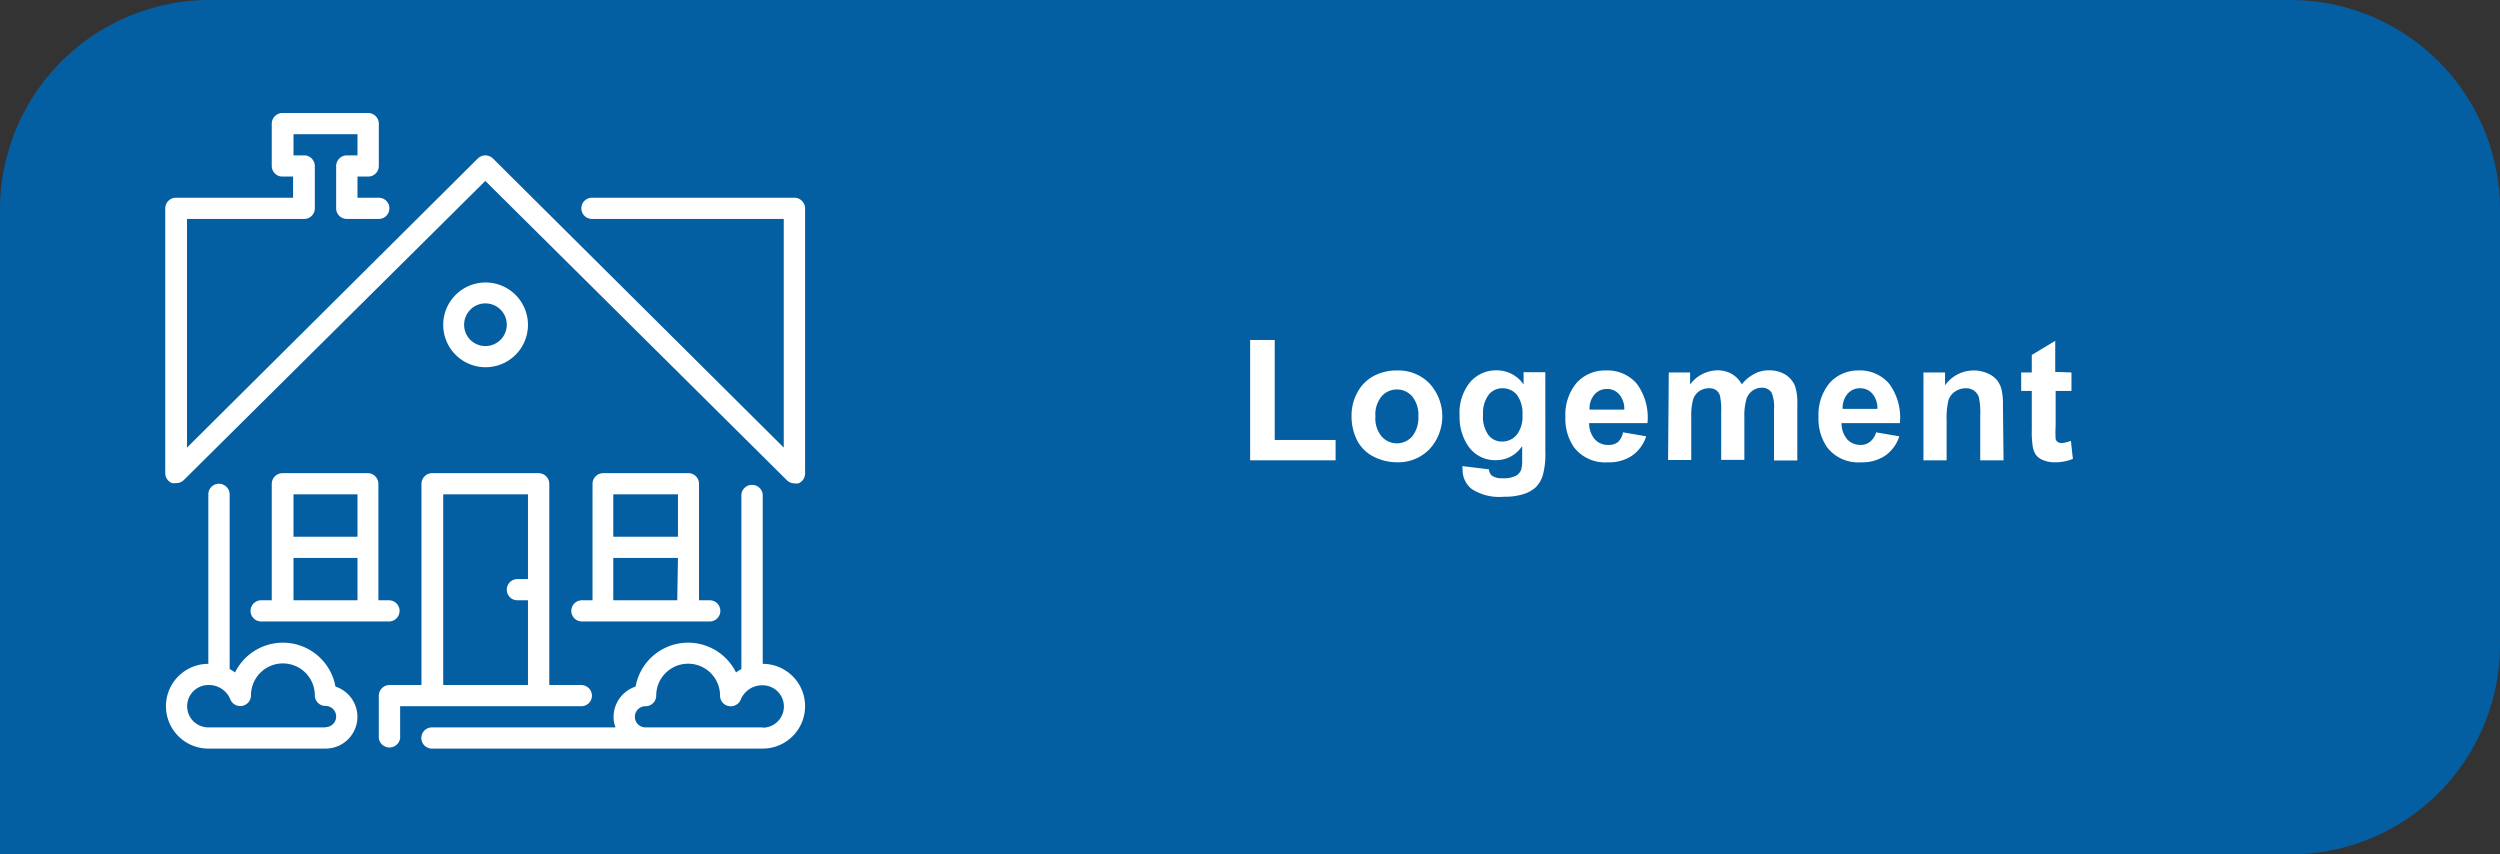 <svg xmlns="http://www.w3.org/2000/svg" viewBox="0 0 177 60.49"><rect x="0" y="0" width="177" height="60.49" fill="#333333" stroke="none"/><defs><style>.cls-1{fill:#045ea2;}.cls-2{fill:#fff;}</style></defs><title>Fichier 6</title><g id="Calque_2" data-name="Calque 2"><g id="Calque_1-2" data-name="Calque 1"><path class="cls-1" d="M162.15,60.49H0V14.85A14.85,14.85,0,0,1,14.85,0h147.3A14.85,14.85,0,0,1,177,14.85v30.8A14.84,14.84,0,0,1,162.15,60.49Z"/><g id="Logement"><g id="IMG_logement"><path class="cls-2" d="M23.75,48.61a3.78,3.78,0,0,0-7.11-1,3,3,0,0,0-.38-.24V35a.76.76,0,0,0-.76-.75.75.75,0,0,0-.75.75V47a3,3,0,1,0,0,6h8.3a2.25,2.25,0,0,0,.7-4.39Zm-.7,2.89h-8.3a1.5,1.5,0,1,1,0-3,1.63,1.63,0,0,1,1.55,1,.76.76,0,0,0,1.47-.27,2.26,2.26,0,0,1,4.52,0,.75.75,0,0,0,.76.75.75.75,0,0,1,0,1.5Z"/><path class="cls-2" d="M56.25,14H41.91a.75.75,0,0,0,0,1.5H55.49V31.69L34.9,11.22a.79.79,0,0,0-.54-.22.77.77,0,0,0-.53.22L13.24,31.69V15.5h8.3a.75.75,0,0,0,.75-.75v-3a.76.76,0,0,0-.75-.75h-.76V9.5h4.53V11h-.75a.76.76,0,0,0-.76.75v3a.75.75,0,0,0,.76.75h2.26a.75.75,0,0,0,0-1.5H25.31V12.5h.75a.75.75,0,0,0,.76-.75v-3A.76.76,0,0,0,26.06,8H20a.76.76,0,0,0-.76.75v3a.75.75,0,0,0,.76.75h.75V14h-8.3a.75.75,0,0,0-.53.22.77.77,0,0,0-.22.53V33.5a.76.76,0,0,0,.47.7.71.71,0,0,0,.29,0A.73.73,0,0,0,13,34L34.36,12.81,55.71,34a.75.75,0,0,0,.54.22.69.69,0,0,0,.28,0,.75.75,0,0,0,.47-.7V14.75A.76.76,0,0,0,56.25,14Z"/><path class="cls-2" d="M54,47V35a.76.76,0,0,0-1.51,0V47.37a3,3,0,0,0-.38.24,3.78,3.78,0,0,0-7.11,1,2.27,2.27,0,0,0-1.56,2.14,2,2,0,0,0,.14.75h-13a.75.75,0,0,0,0,1.5H54a3,3,0,1,0,0-6Zm0,4.5h-8.3a.75.75,0,0,1,0-1.5.75.75,0,0,0,.76-.75,2.26,2.26,0,0,1,4.52,0,.74.74,0,0,0,.62.74.76.76,0,0,0,.85-.47,1.63,1.63,0,0,1,1.55-1,1.5,1.5,0,1,1,0,3Z"/><path class="cls-2" d="M37.38,23a3,3,0,1,0-3,3A3,3,0,0,0,37.38,23Zm-4.52,0a1.51,1.51,0,1,1,1.5,1.5A1.5,1.5,0,0,1,32.86,23Z"/><path class="cls-2" d="M48.7,33.5h-6a.76.76,0,0,0-.75.75V42.5h-.75a.75.75,0,1,0,0,1.5h9.05a.75.75,0,1,0,0-1.5h-.76V34.25A.75.75,0,0,0,48.7,33.5Zm-.75,9H43.42v-3H48ZM48,38H43.42V35H48Z"/><path class="cls-2" d="M41.91,49.25a.76.76,0,0,0-.75-.75H38.89V34.25a.76.76,0,0,0-.75-.75H30.59a.76.76,0,0,0-.75.75V48.5H27.57a.76.76,0,0,0-.75.75v3a.76.76,0,0,0,1.51,0V50H41.16A.75.75,0,0,0,41.91,49.25ZM37.38,41h-.75a.75.75,0,1,0,0,1.5h.75v6h-6V35h6Z"/><path class="cls-2" d="M26.06,33.5H20a.76.76,0,0,0-.76.75V42.5h-.75a.75.75,0,1,0,0,1.5h9.05a.75.75,0,1,0,0-1.5h-.75V34.25A.76.76,0,0,0,26.06,33.5Zm-.75,9H20.78v-3h4.53Zm0-4.5H20.78V35h4.53Z"/></g><g id="Logement-2" data-name="Logement"><path class="cls-2" d="M88.51,32.59V24.07h1.74v7.08h4.31v1.44Z"/><path class="cls-2" d="M95.69,29.39a3.34,3.34,0,0,1,.4-1.58,2.79,2.79,0,0,1,1.15-1.18,3.39,3.39,0,0,1,1.65-.4,3.07,3.07,0,0,1,2.32.92,3.44,3.44,0,0,1,0,4.65,3.08,3.08,0,0,1-2.29.93,3.68,3.68,0,0,1-1.63-.38,2.68,2.68,0,0,1-1.19-1.14A3.77,3.77,0,0,1,95.69,29.39Zm1.69.09a2,2,0,0,0,.44,1.42,1.44,1.44,0,0,0,2.16,0,2.11,2.11,0,0,0,.44-1.43,2.07,2.07,0,0,0-.44-1.41,1.44,1.44,0,0,0-2.16,0A2,2,0,0,0,97.38,29.48Z"/><path class="cls-2" d="M103.54,33l1.88.23a.64.64,0,0,0,.21.45,1.24,1.24,0,0,0,.74.18,1.9,1.9,0,0,0,1-.2.82.82,0,0,0,.33-.41,2.62,2.62,0,0,0,.07-.76v-.91a2.2,2.2,0,0,1-1.86,1,2.29,2.29,0,0,1-2-1.06,3.61,3.61,0,0,1-.57-2.08,3.42,3.42,0,0,1,.75-2.39,2.41,2.41,0,0,1,1.88-.83,2.29,2.29,0,0,1,1.9,1v-.87h1.54V32a5.6,5.6,0,0,1-.18,1.65,2.07,2.07,0,0,1-.51.86,2.37,2.37,0,0,1-.88.48,4.44,4.44,0,0,1-1.38.18,3.6,3.6,0,0,1-2.25-.54,1.72,1.72,0,0,1-.66-1.38A1.56,1.56,0,0,1,103.54,33ZM105,29.35a2.21,2.21,0,0,0,.38,1.45,1.18,1.18,0,0,0,1,.46,1.33,1.33,0,0,0,1-.47,2.09,2.09,0,0,0,.41-1.4,2.2,2.2,0,0,0-.39-1.43,1.29,1.29,0,0,0-1-.47,1.21,1.21,0,0,0-1,.46A2.13,2.13,0,0,0,105,29.35Z"/><path class="cls-2" d="M114.91,30.61l1.64.28a2.64,2.64,0,0,1-1,1.37,2.88,2.88,0,0,1-1.71.47,2.77,2.77,0,0,1-2.4-1.06,3.54,3.54,0,0,1-.61-2.14,3.51,3.51,0,0,1,.8-2.43,2.69,2.69,0,0,1,2.05-.87,2.72,2.72,0,0,1,2.19.92,4,4,0,0,1,.77,2.81h-4.13a1.76,1.76,0,0,0,.4,1.14,1.25,1.25,0,0,0,1,.4,1,1,0,0,0,.65-.21A1.29,1.29,0,0,0,114.91,30.61ZM115,29a1.56,1.56,0,0,0-.37-1.09,1.1,1.1,0,0,0-.85-.37,1.14,1.14,0,0,0-.89.39,1.52,1.52,0,0,0-.35,1.07Z"/><path class="cls-2" d="M118.15,26.37h1.51v.85a2.45,2.45,0,0,1,1.94-1,2,2,0,0,1,1,.25,1.9,1.9,0,0,1,.72.74,2.77,2.77,0,0,1,.89-.74,2.07,2.07,0,0,1,1-.25,2.22,2.22,0,0,1,1.16.28,1.71,1.71,0,0,1,.71.81,3.66,3.66,0,0,1,.17,1.29v4h-1.65V29a2.71,2.71,0,0,0-.17-1.2.79.79,0,0,0-.7-.35,1.12,1.12,0,0,0-.65.21,1.14,1.14,0,0,0-.44.62,4.38,4.38,0,0,0-.14,1.28v3h-1.64V29.18a4.66,4.66,0,0,0-.09-1.17.72.72,0,0,0-.27-.39.84.84,0,0,0-.5-.13,1.24,1.24,0,0,0-.69.2,1.18,1.18,0,0,0-.44.6,4.63,4.63,0,0,0-.13,1.28v3h-1.64Z"/><path class="cls-2" d="M132.83,30.61l1.64.28a2.64,2.64,0,0,1-1,1.37,2.88,2.88,0,0,1-1.71.47,2.77,2.77,0,0,1-2.4-1.06,3.54,3.54,0,0,1-.61-2.14,3.51,3.51,0,0,1,.8-2.43,2.69,2.69,0,0,1,2-.87,2.72,2.72,0,0,1,2.19.92,4,4,0,0,1,.77,2.81h-4.13a1.76,1.76,0,0,0,.4,1.14,1.25,1.25,0,0,0,.95.4,1,1,0,0,0,.65-.21A1.29,1.29,0,0,0,132.83,30.61Zm.09-1.66a1.56,1.56,0,0,0-.37-1.09,1.1,1.1,0,0,0-.85-.37,1.14,1.14,0,0,0-.89.39,1.52,1.52,0,0,0-.35,1.07Z"/><path class="cls-2" d="M141.85,32.59H140.2V29.42a5,5,0,0,0-.1-1.31,1,1,0,0,0-.35-.46.94.94,0,0,0-.57-.16,1.34,1.34,0,0,0-.76.23,1.19,1.19,0,0,0-.47.62,5.54,5.54,0,0,0-.13,1.43v2.82h-1.64V26.37h1.53v.91a2.48,2.48,0,0,1,2-1.05,2.31,2.31,0,0,1,1,.2,1.67,1.67,0,0,1,.69.5,1.82,1.82,0,0,1,.32.69,5.17,5.17,0,0,1,.09,1.11Z"/><path class="cls-2" d="M146.66,26.37v1.31h-1.12v2.51a6.79,6.79,0,0,0,0,.89.41.41,0,0,0,.14.21.51.51,0,0,0,.28.08,2.26,2.26,0,0,0,.66-.16l.14,1.28a3.31,3.31,0,0,1-1.3.24,2.07,2.07,0,0,1-.8-.15,1.19,1.19,0,0,1-.52-.38,1.56,1.56,0,0,1-.23-.64,7.11,7.11,0,0,1-.06-1.16V27.68h-.75V26.37h.75V25.13l1.66-1v2.2Z"/></g></g></g></g></svg>